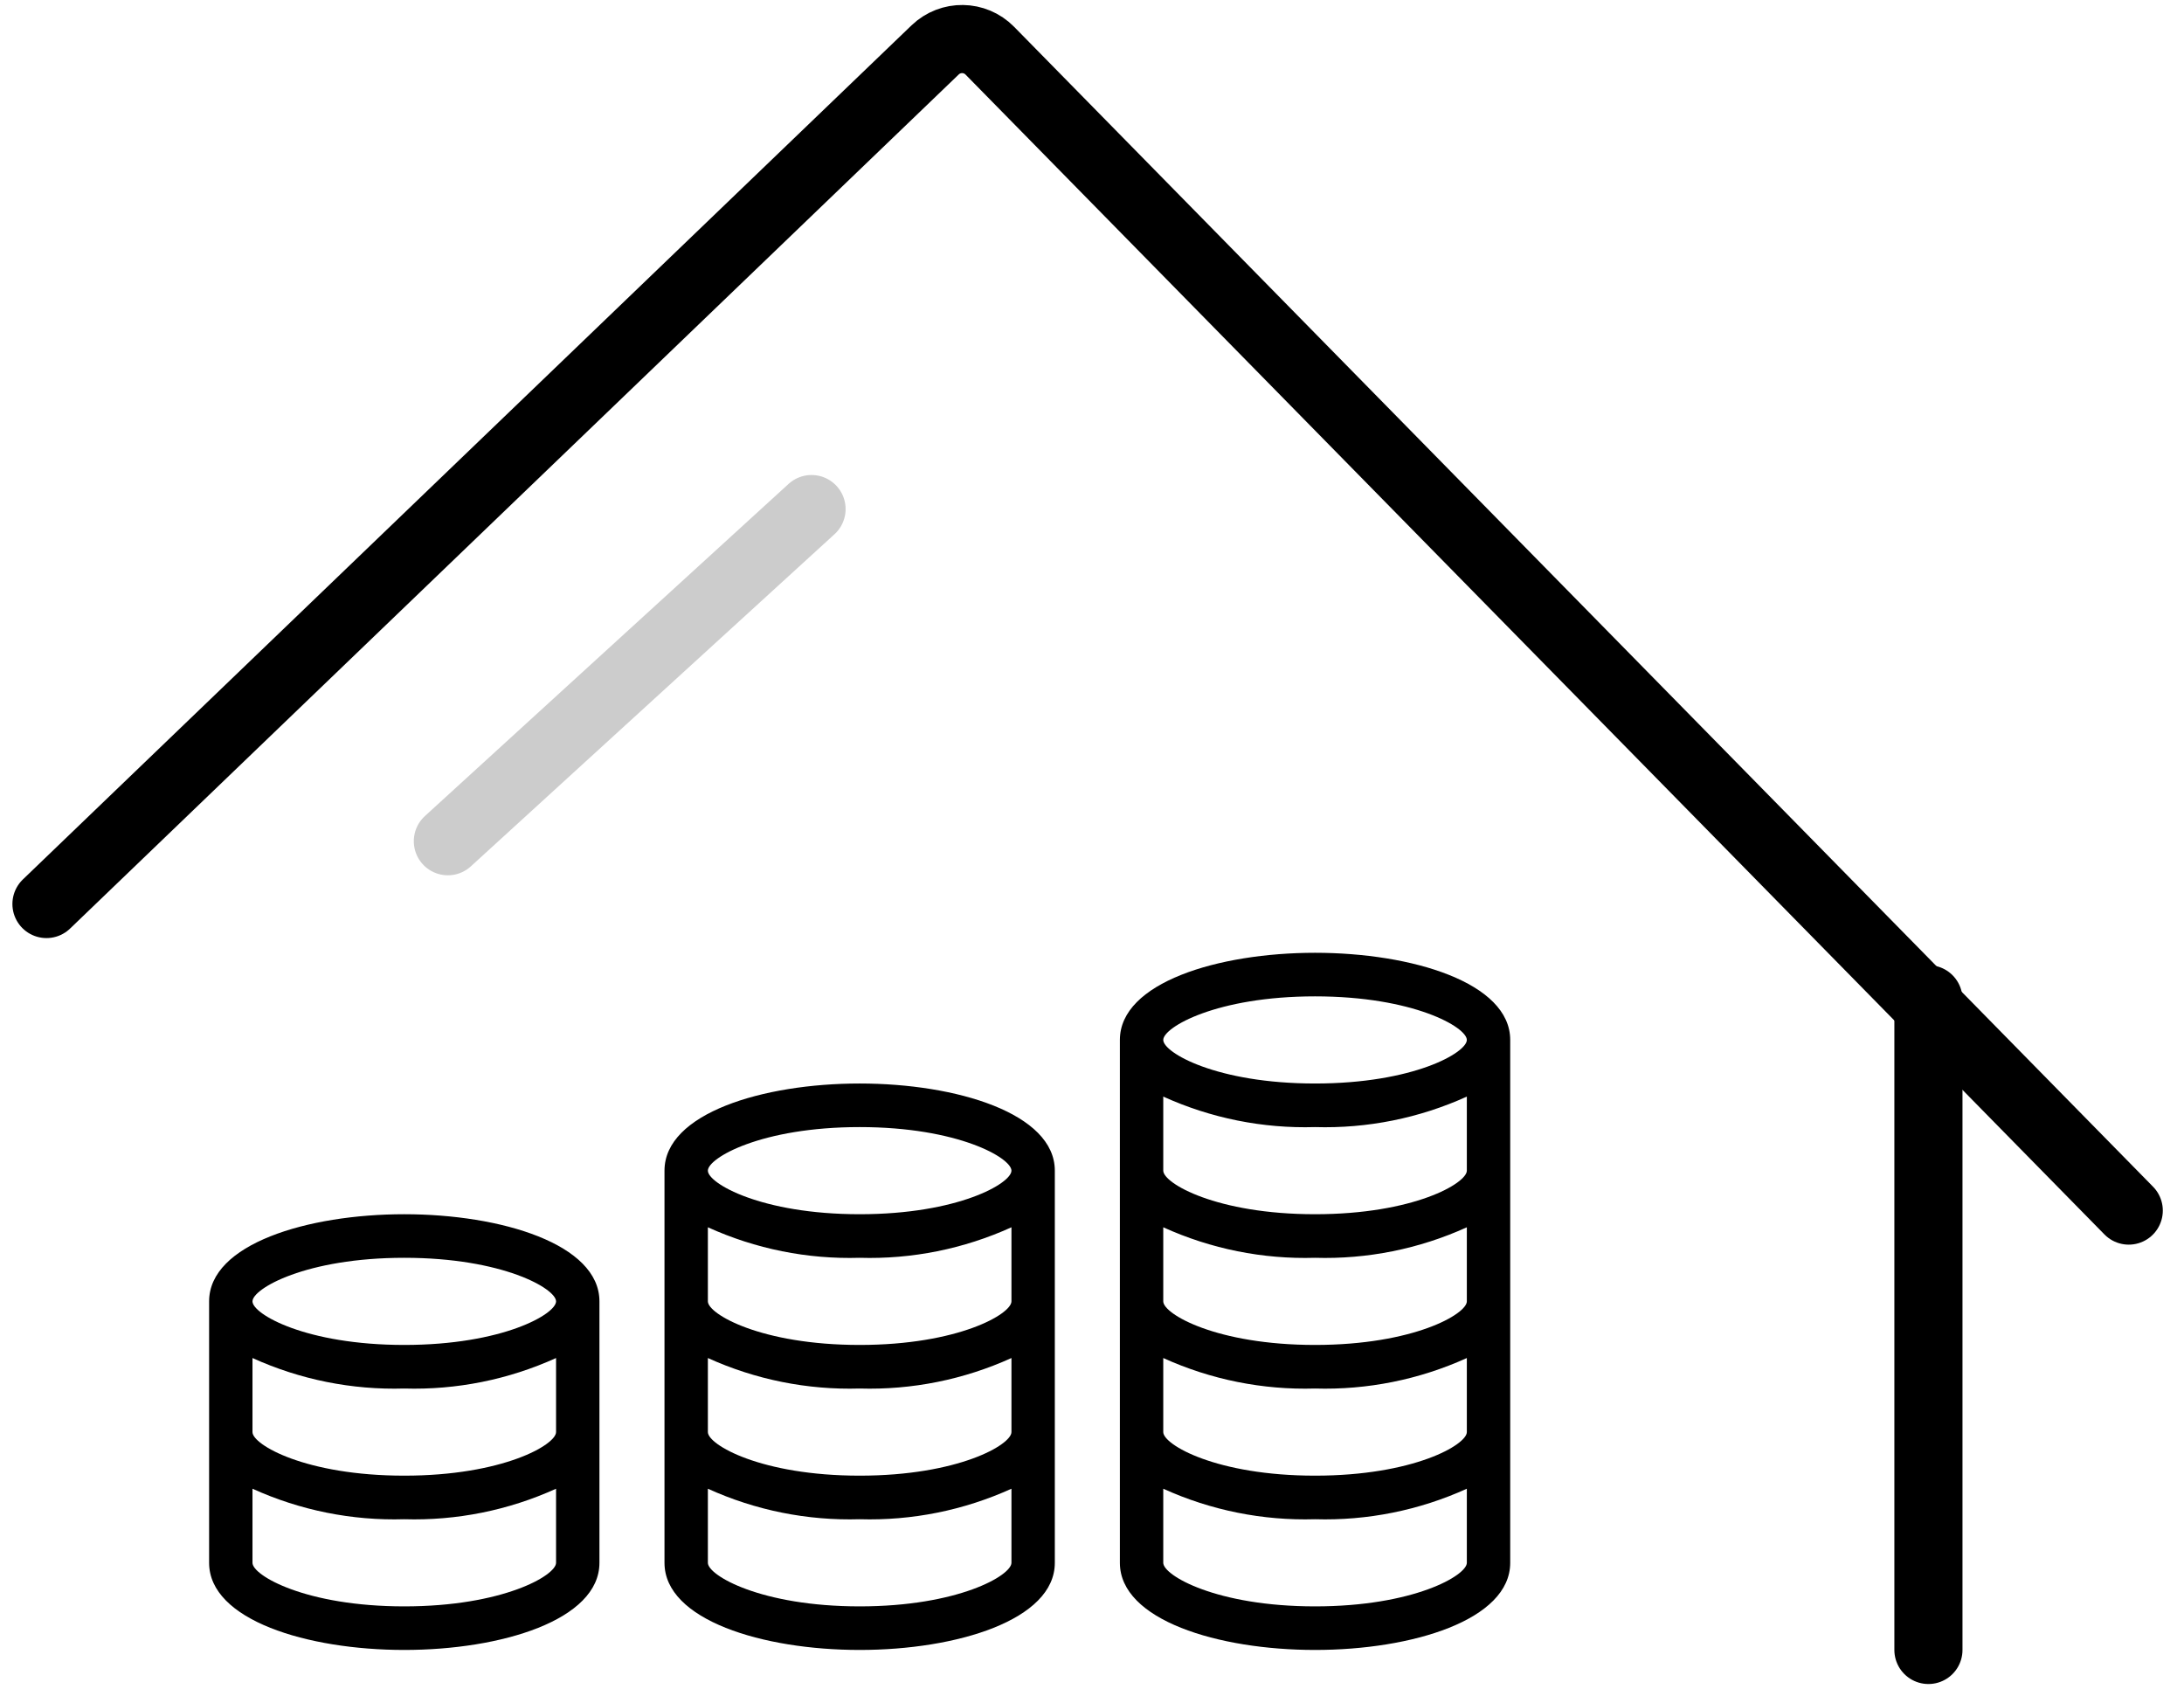 <svg width="94" height="73" viewBox="0 0 94 73" fill="none" xmlns="http://www.w3.org/2000/svg">
<path d="M83 71L83 43" stroke="black" stroke-width="2.932" stroke-linecap="round" stroke-linejoin="round"/>
<path d="M2 38.901L40.248 2.148C40.91 1.512 41.96 1.527 42.603 2.182L91.622 52.093" stroke="black" stroke-width="2.932" stroke-linecap="round" stroke-linejoin="round"/>
<line x1="19.276" y1="36.199" x2="34.929" y2="21.906" stroke="black" stroke-opacity="0.2" stroke-width="2.932" stroke-linecap="round" stroke-linejoin="round"/>
<path d="M9 56C9 53.538 13.225 52.25 17.4 52.25C21.575 52.25 25.8 53.538 25.8 56V67.25C25.8 69.712 21.575 71 17.4 71C13.225 71 9 69.712 9 67.25V56ZM10.867 67.25C10.867 67.794 13.156 69.125 17.4 69.125C21.644 69.125 23.933 67.794 23.933 67.25V64.062C21.883 64.993 19.649 65.442 17.4 65.375C15.151 65.442 12.917 64.993 10.867 64.062V67.25ZM10.867 61.625C10.867 62.169 13.156 63.5 17.4 63.5C21.644 63.5 23.933 62.169 23.933 61.625V58.438C21.883 59.368 19.649 59.817 17.4 59.75C15.151 59.817 12.917 59.368 10.867 58.438V61.625ZM10.867 56C10.867 56.544 13.156 57.875 17.4 57.875C21.644 57.875 23.933 56.544 23.933 56C23.933 55.456 21.644 54.125 17.4 54.125C13.156 54.125 10.867 55.456 10.867 56ZM28.6 50.375C28.6 47.913 32.825 46.625 37 46.625C41.175 46.625 45.4 47.913 45.4 50.375V67.25C45.4 69.712 41.175 71 37 71C32.825 71 28.6 69.712 28.6 67.25V50.375ZM30.467 67.25C30.467 67.794 32.756 69.125 37 69.125C41.244 69.125 43.533 67.794 43.533 67.25V64.062C41.483 64.993 39.249 65.442 37 65.375C34.751 65.442 32.517 64.993 30.467 64.062V67.25ZM30.467 61.625C30.467 62.169 32.756 63.5 37 63.5C41.244 63.5 43.533 62.169 43.533 61.625V58.438C41.483 59.368 39.249 59.817 37 59.75C34.751 59.817 32.517 59.368 30.467 58.438V61.625ZM30.467 56C30.467 56.544 32.756 57.875 37 57.875C41.244 57.875 43.533 56.544 43.533 56V52.812C41.483 53.743 39.249 54.192 37 54.125C34.751 54.192 32.517 53.743 30.467 52.812V56ZM30.467 50.375C30.467 50.919 32.756 52.25 37 52.25C41.244 52.25 43.533 50.919 43.533 50.375C43.533 49.831 41.244 48.5 37 48.5C32.756 48.5 30.467 49.831 30.467 50.375ZM48.2 44.75C48.2 42.288 52.425 41 56.6 41C60.775 41 65 42.288 65 44.75V67.25C65 69.712 60.775 71 56.6 71C52.425 71 48.2 69.712 48.2 67.25V44.75ZM63.133 44.75C63.133 44.206 60.844 42.875 56.6 42.875C52.356 42.875 50.067 44.206 50.067 44.75C50.067 45.294 52.356 46.625 56.6 46.625C60.844 46.625 63.133 45.294 63.133 44.75ZM50.067 67.25C50.067 67.794 52.356 69.125 56.6 69.125C60.844 69.125 63.133 67.794 63.133 67.25V64.062C61.083 64.993 58.849 65.442 56.6 65.375C54.351 65.442 52.117 64.993 50.067 64.062V67.25ZM50.067 61.625C50.067 62.169 52.356 63.5 56.6 63.5C60.844 63.5 63.133 62.169 63.133 61.625V58.438C61.083 59.368 58.849 59.817 56.6 59.75C54.351 59.817 52.117 59.368 50.067 58.438V61.625ZM50.067 56C50.067 56.544 52.356 57.875 56.6 57.875C60.844 57.875 63.133 56.544 63.133 56V52.812C61.083 53.743 58.849 54.192 56.6 54.125C54.351 54.192 52.117 53.743 50.067 52.812V56ZM50.067 50.375C50.067 50.919 52.356 52.25 56.6 52.25C60.844 52.25 63.133 50.919 63.133 50.375V47.188C61.083 48.118 58.849 48.567 56.6 48.5C54.351 48.567 52.117 48.118 50.067 47.188V50.375Z" fill="black"/>
</svg>
